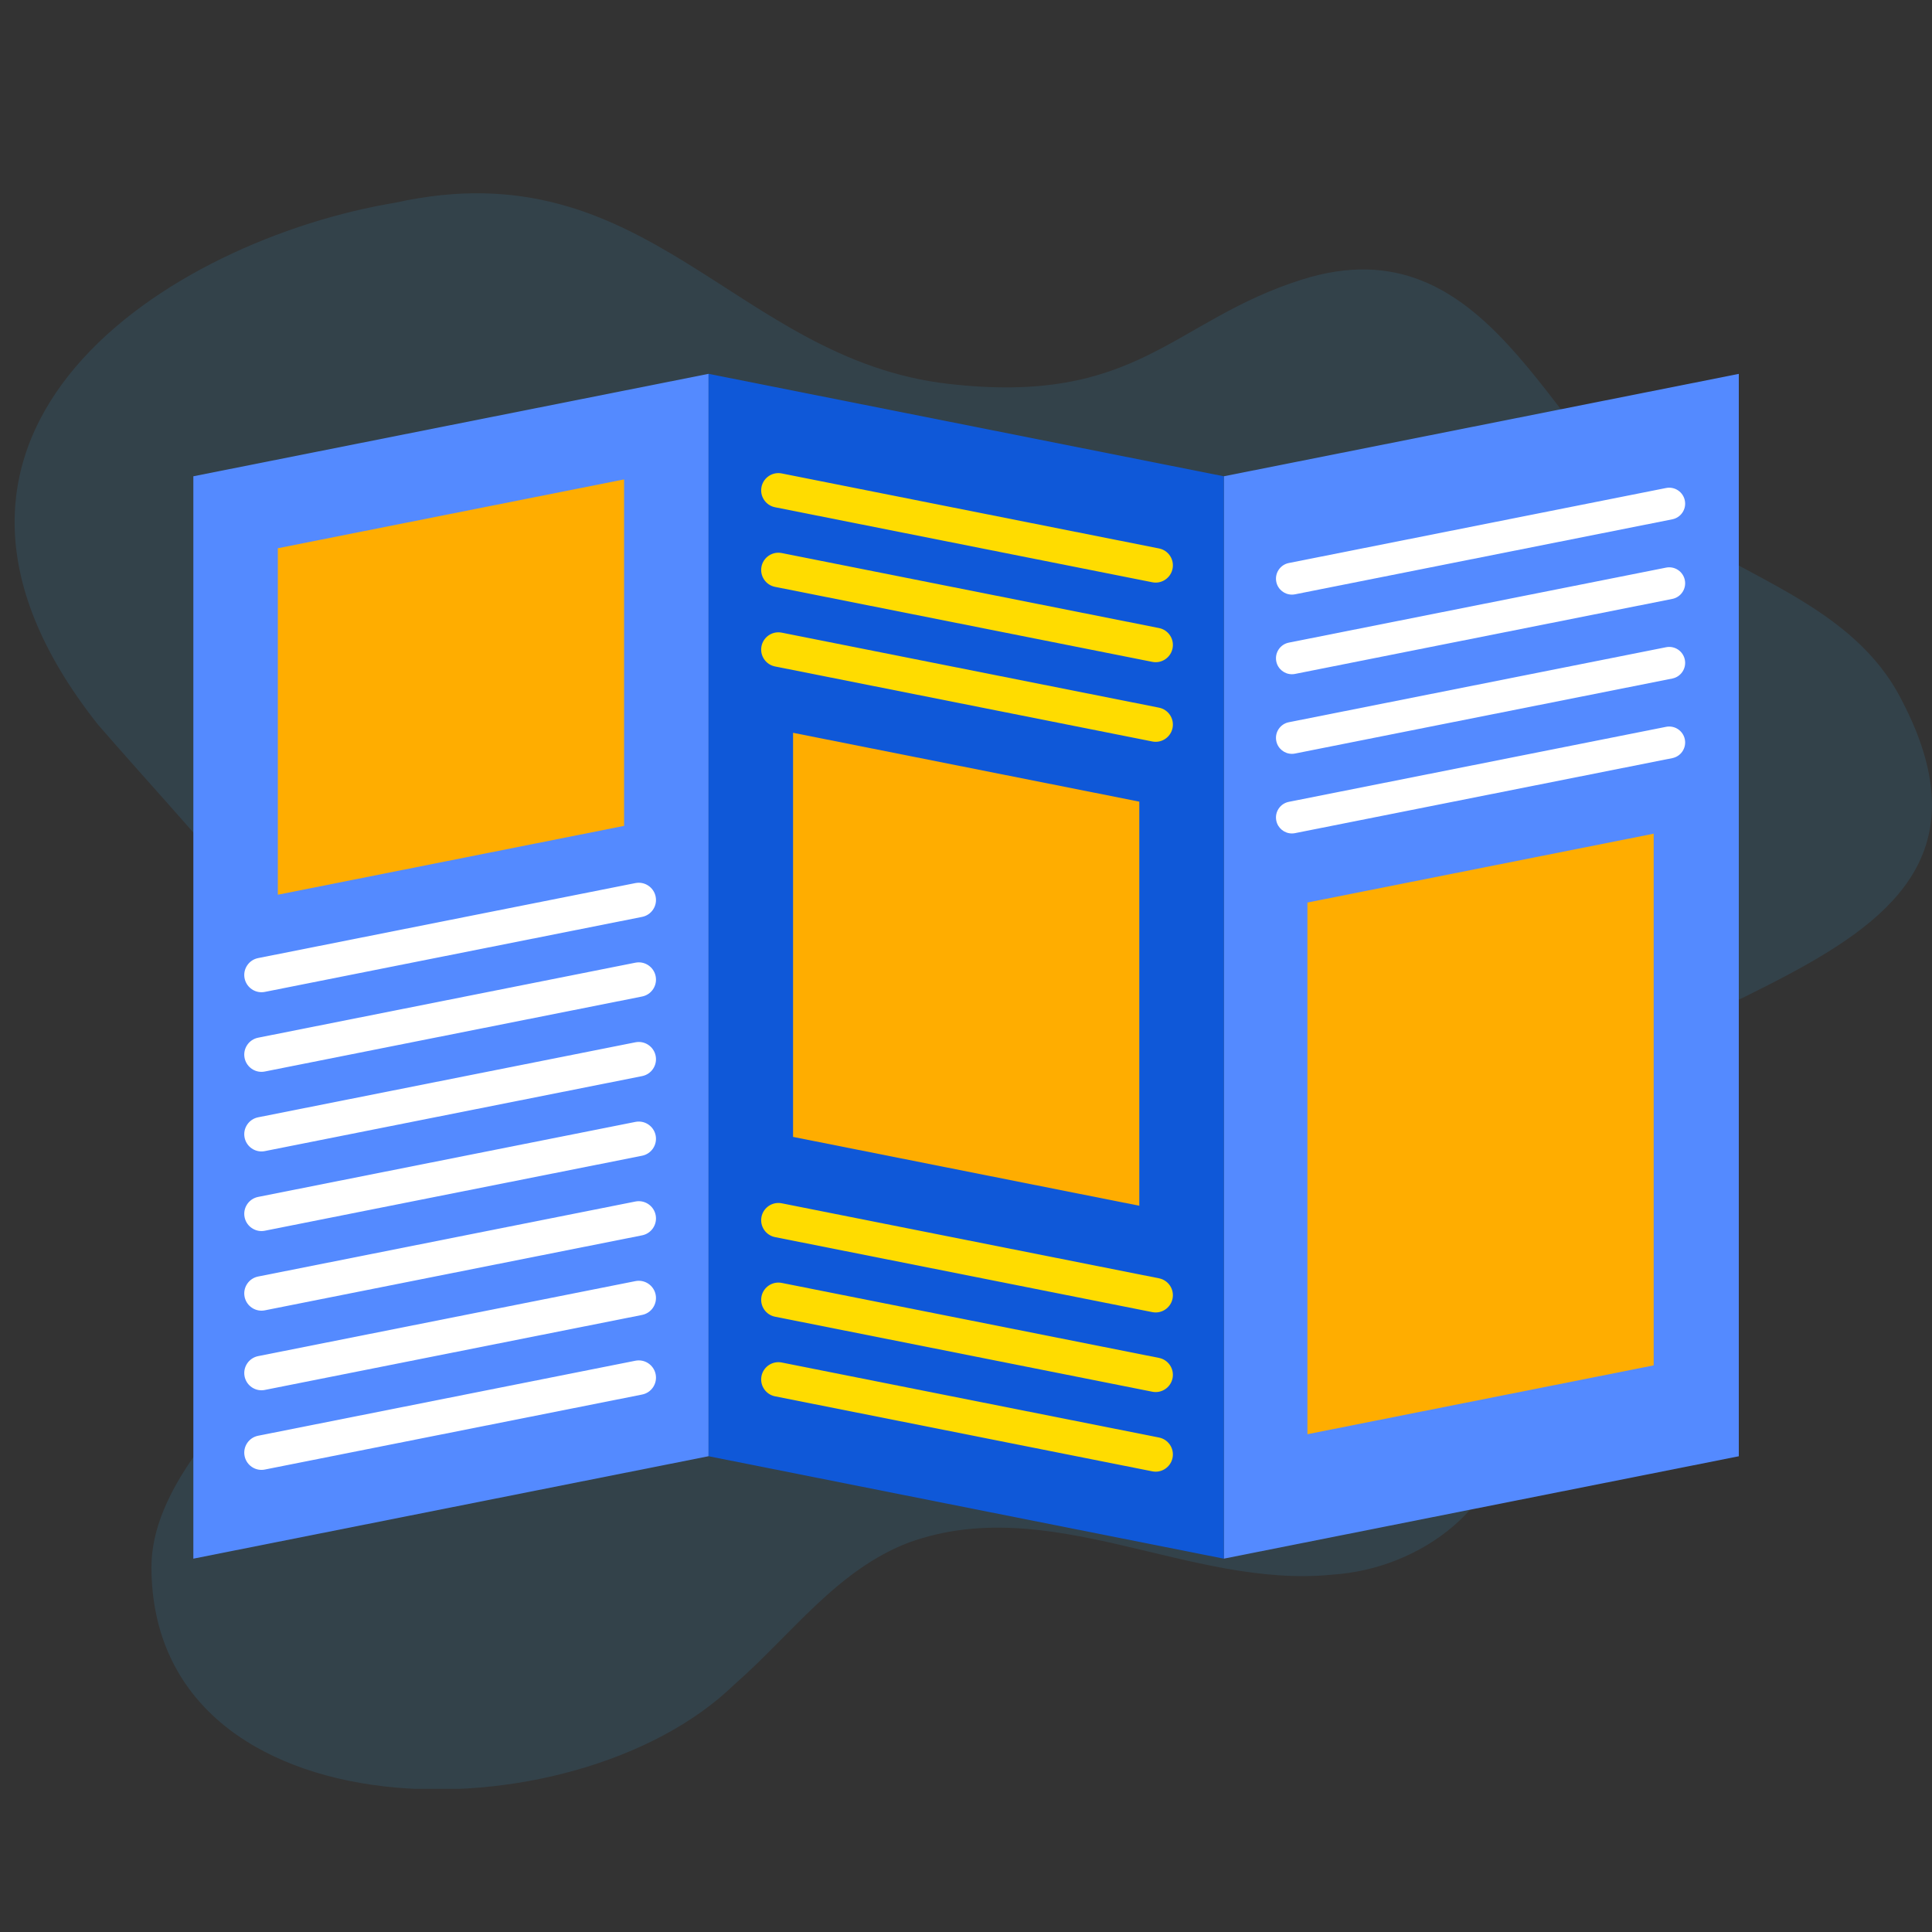 <svg xmlns="http://www.w3.org/2000/svg" xmlns:xlink="http://www.w3.org/1999/xlink" width="1120" zoomAndPan="magnify" viewBox="0 0 840 840" height="1120" preserveAspectRatio="xMidYMid meet" version="1.0"><rect x="0" y="0" width="840" height="840" fill="#333333" stroke="none"/><defs><filter x="0%" y="0%" width="100%" height="100%" id="5f4be48b1e"><feColorMatrix values="0 0 0 0 1 0 0 0 0 1 0 0 0 0 1 0 0 0 1 0" color-interpolation-filters="sRGB"/></filter><mask id="9dde75d6a1"><g filter="url(#5f4be48b1e)"><rect x="-84" width="1008" fill="#000000" y="-84" height="1008" fill-opacity="0.2"/></g></mask><clipPath id="ef300d3279"><path d="M 1.363 0.035 L 834.988 0.035 L 834.988 693.75 L 1.363 693.75 Z M 1.363 0.035 " clip-rule="nonzero"/></clipPath><clipPath id="8d42094035"><rect x="0" width="835" y="0" height="695"/></clipPath><clipPath id="7eae7f2e3b"><path d="M 84 162.539 L 309 162.539 L 309 677.789 L 84 677.789 Z M 84 162.539 " clip-rule="nonzero"/></clipPath><clipPath id="775d906ec1"><path d="M 532 162.539 L 756 162.539 L 756 677.789 L 532 677.789 Z M 532 162.539 " clip-rule="nonzero"/></clipPath><clipPath id="af80a23d97"><path d="M 308 162.539 L 533 162.539 L 533 677.789 L 308 677.789 Z M 308 162.539 " clip-rule="nonzero"/></clipPath></defs><g mask="url(#9dde75d6a1)"><g transform="matrix(1, 0, 0, 1, 5, 84)"><g clip-path="url(#8d42094035)"><g clip-path="url(#ef300d3279)"><path fill="#337ea7" d="M 821.809 220.379 C 800.711 178.734 751.746 166.953 716.586 141.246 C 667.66 104.809 642.121 12.043 561.172 37.516 C 504.562 55.332 490.031 92.473 407.188 82.875 C 314.305 72.121 276.805 -20.262 166.945 4.117 C 69.969 20.121 -63.863 102.945 37.594 231.039 C 117 322.547 214.129 410.48 120.309 503.16 C 92.645 530.488 60.727 564.012 60.844 597.523 C 61.281 715.664 244.668 716.055 314.203 648.461 C 338.785 627.098 358.832 598.539 390.238 586.629 C 451.469 564.57 512.281 606.824 574.16 600.637 C 612.727 598.184 650.816 570.363 651.195 529.199 C 653.109 495.988 639.34 462.062 650.285 429.496 C 681.668 340.996 888.551 347.863 821.809 220.379 " fill-opacity="1" fill-rule="nonzero"/></g></g></g></g><g clip-path="url(#7eae7f2e3b)"><path fill="#548aff" d="M 308.074 633.141 L 84.066 677.676 L 84.066 207.078 L 308.074 162.539 Z M 308.074 633.141 " fill-opacity="1" fill-rule="nonzero"/></g><path fill="#ffad00" d="M 271.344 359.078 L 120.801 389.012 L 120.801 238.367 L 271.344 208.438 Z M 271.344 359.078 " fill-opacity="1" fill-rule="nonzero"/><g clip-path="url(#775d906ec1)"><path fill="#548aff" d="M 756.094 633.141 L 532.082 677.676 L 532.082 207.078 L 756.094 162.539 Z M 756.094 633.141 " fill-opacity="1" fill-rule="nonzero"/></g><path fill="#ffad00" d="M 718.992 593.637 L 568.449 623.57 L 568.449 392.406 L 718.992 362.477 Z M 718.992 593.637 " fill-opacity="1" fill-rule="nonzero"/><g clip-path="url(#af80a23d97)"><path fill="#0f58d8" d="M 308.074 633.141 L 532.082 677.676 L 532.082 207.078 L 308.074 162.539 Z M 308.074 633.141 " fill-opacity="1" fill-rule="nonzero"/></g><path fill="#ffffff" d="M 113.684 431.406 C 114.172 431.406 114.664 431.359 115.148 431.262 L 279.18 398.648 C 281.145 398.258 282.836 397.125 283.949 395.461 C 285.059 393.801 285.457 391.801 285.066 389.836 C 284.371 386.34 281.285 383.805 277.73 383.805 C 277.238 383.805 276.746 383.852 276.262 383.949 L 112.23 416.562 C 110.27 416.949 108.574 418.082 107.465 419.746 C 106.352 421.41 105.953 423.41 106.344 425.371 C 107.039 428.871 110.125 431.406 113.684 431.406 Z M 113.684 431.406 " fill-opacity="1" fill-rule="nonzero"/><path fill="#ffffff" d="M 113.684 466.02 C 114.168 466.02 114.66 465.969 115.148 465.875 L 279.18 433.258 C 281.145 432.871 282.836 431.738 283.949 430.074 C 285.059 428.41 285.457 426.41 285.066 424.449 C 284.371 420.953 281.285 418.414 277.73 418.414 C 277.238 418.414 276.746 418.465 276.262 418.559 L 112.23 451.172 C 110.27 451.562 108.574 452.695 107.465 454.359 C 106.352 456.023 105.953 458.02 106.344 459.984 C 107.039 463.48 110.125 466.02 113.684 466.02 Z M 113.684 466.02 " fill-opacity="1" fill-rule="nonzero"/><path fill="#ffffff" d="M 113.684 500.629 C 114.172 500.629 114.664 500.582 115.148 500.484 L 279.18 467.871 C 281.145 467.48 282.836 466.352 283.949 464.688 C 285.059 463.023 285.457 461.023 285.066 459.062 C 284.371 455.562 281.285 453.027 277.73 453.027 C 277.238 453.027 276.746 453.074 276.262 453.172 L 112.23 485.785 C 110.27 486.176 108.574 487.309 107.465 488.973 C 106.352 490.637 105.953 492.633 106.344 494.598 C 107.039 498.094 110.125 500.629 113.684 500.629 Z M 113.684 500.629 " fill-opacity="1" fill-rule="nonzero"/><path fill="#ffffff" d="M 113.684 535.242 C 114.172 535.242 114.664 535.195 115.148 535.098 L 279.18 502.484 C 283.23 501.68 285.871 497.723 285.066 493.672 C 284.371 490.176 281.285 487.637 277.727 487.637 C 277.238 487.637 276.746 487.688 276.262 487.781 L 112.23 520.398 C 110.27 520.789 108.574 521.922 107.465 523.582 C 106.352 525.25 105.953 527.246 106.344 529.211 C 107.039 532.703 110.125 535.242 113.684 535.242 Z M 113.684 535.242 " fill-opacity="1" fill-rule="nonzero"/><path fill="#ffffff" d="M 113.684 569.855 C 114.168 569.855 114.66 569.805 115.148 569.711 L 279.18 537.098 C 281.145 536.707 282.836 535.574 283.949 533.91 C 285.059 532.246 285.457 530.25 285.066 528.285 C 284.371 524.789 281.289 522.254 277.73 522.254 C 277.242 522.254 276.746 522.301 276.262 522.398 L 112.23 555.012 C 110.27 555.398 108.574 556.531 107.465 558.195 C 106.352 559.859 105.953 561.859 106.344 563.82 C 107.039 567.316 110.125 569.855 113.684 569.855 Z M 113.684 569.855 " fill-opacity="1" fill-rule="nonzero"/><path fill="#ffffff" d="M 113.684 604.465 C 114.172 604.465 114.664 604.418 115.148 604.32 L 279.18 571.707 C 283.23 570.902 285.871 566.949 285.066 562.898 C 284.371 559.398 281.285 556.863 277.73 556.863 C 277.238 556.863 276.746 556.91 276.262 557.008 L 112.23 589.621 C 108.18 590.43 105.539 594.379 106.344 598.434 C 107.039 601.93 110.125 604.465 113.684 604.465 Z M 113.684 604.465 " fill-opacity="1" fill-rule="nonzero"/><path fill="#ffffff" d="M 277.727 591.477 C 277.238 591.477 276.746 591.527 276.262 591.621 L 112.23 624.234 C 108.18 625.039 105.539 628.992 106.344 633.047 C 107.039 636.543 110.125 639.078 113.684 639.078 C 114.176 639.078 114.668 639.031 115.148 638.934 L 279.18 606.32 C 281.145 605.934 282.836 604.801 283.949 603.137 C 285.059 601.469 285.457 599.473 285.066 597.512 C 284.371 594.016 281.285 591.477 277.727 591.477 Z M 277.727 591.477 " fill-opacity="1" fill-rule="nonzero"/><path fill="#ffffff" d="M 561.699 258.531 C 562.148 258.531 562.602 258.488 563.059 258.398 L 727.09 225.785 C 730.848 225.039 733.285 221.387 732.539 217.629 C 731.793 213.871 728.141 211.43 724.387 212.176 L 560.355 244.789 C 556.602 245.539 554.16 249.188 554.906 252.949 C 555.562 256.25 558.457 258.531 561.699 258.531 Z M 561.699 258.531 " fill-opacity="1" fill-rule="nonzero"/><path fill="#ffffff" d="M 561.699 293.145 C 562.148 293.145 562.602 293.102 563.059 293.012 L 727.09 260.398 C 730.848 259.652 733.285 256 732.539 252.242 C 731.793 248.484 728.141 246.043 724.387 246.789 L 560.355 279.402 C 556.602 280.148 554.16 283.801 554.906 287.559 C 555.562 290.859 558.457 293.145 561.699 293.145 Z M 561.699 293.145 " fill-opacity="1" fill-rule="nonzero"/><path fill="#ffffff" d="M 561.699 327.758 C 562.148 327.758 562.602 327.715 563.059 327.625 L 727.09 295.012 C 730.848 294.266 733.285 290.609 732.539 286.855 C 731.793 283.094 728.141 280.656 724.387 281.402 L 560.355 314.016 C 556.602 314.762 554.16 318.414 554.906 322.172 C 555.562 325.473 558.457 327.758 561.699 327.758 Z M 561.699 327.758 " fill-opacity="1" fill-rule="nonzero"/><path fill="#ffffff" d="M 561.699 362.371 C 562.148 362.371 562.602 362.324 563.059 362.234 L 727.09 329.621 C 730.848 328.875 733.285 325.223 732.539 321.465 C 731.793 317.707 728.141 315.27 724.387 316.012 L 560.355 348.625 C 556.602 349.371 554.16 353.023 554.906 356.781 C 555.562 360.086 558.457 362.371 561.699 362.371 Z M 561.699 362.371 " fill-opacity="1" fill-rule="nonzero"/><path fill="#ffad00" d="M 344.809 494.305 L 495.352 524.238 L 495.352 348.539 L 344.809 318.605 Z M 344.809 494.305 " fill-opacity="1" fill-rule="nonzero"/><path fill="#ffdc00" d="M 336.973 220.543 L 501.004 253.156 C 501.488 253.254 501.984 253.301 502.473 253.301 C 506.027 253.301 509.113 250.762 509.809 247.27 C 510.199 245.305 509.801 243.309 508.688 241.641 C 507.578 239.977 505.883 238.848 503.922 238.457 L 339.891 205.844 C 339.41 205.746 338.914 205.699 338.426 205.699 C 334.867 205.699 331.781 208.238 331.086 211.734 C 330.699 213.695 331.094 215.695 332.207 217.355 C 333.32 219.02 335.012 220.152 336.973 220.543 Z M 336.973 220.543 " fill-opacity="1" fill-rule="nonzero"/><path fill="#ffdc00" d="M 503.922 273.07 L 339.891 240.457 C 339.41 240.359 338.914 240.312 338.426 240.312 C 334.867 240.312 331.781 242.852 331.086 246.344 C 330.699 248.309 331.098 250.305 332.207 251.973 C 333.32 253.637 335.012 254.766 336.977 255.156 L 501.008 287.77 C 501.492 287.863 501.984 287.914 502.473 287.914 C 506.031 287.914 509.113 285.375 509.812 281.879 C 510.199 279.918 509.801 277.918 508.691 276.254 C 507.578 274.594 505.883 273.457 503.922 273.07 Z M 503.922 273.07 " fill-opacity="1" fill-rule="nonzero"/><path fill="#ffdc00" d="M 503.922 307.68 L 339.891 275.066 C 339.41 274.973 338.914 274.922 338.426 274.922 C 334.867 274.922 331.781 277.461 331.086 280.957 C 330.699 282.918 331.094 284.918 332.207 286.582 C 333.316 288.246 335.012 289.375 336.973 289.766 L 501.004 322.379 C 501.488 322.477 501.984 322.523 502.473 322.523 C 506.027 322.523 509.113 319.984 509.809 316.492 C 510.613 312.438 507.973 308.488 503.922 307.68 Z M 503.922 307.68 " fill-opacity="1" fill-rule="nonzero"/><path fill="#ffdc00" d="M 503.922 555.789 L 339.895 523.176 C 339.41 523.078 338.914 523.031 338.426 523.031 C 334.867 523.031 331.781 525.566 331.086 529.062 C 330.699 531.027 331.094 533.023 332.207 534.688 C 333.32 536.352 335.012 537.484 336.973 537.875 L 501.004 570.488 C 501.492 570.582 501.984 570.633 502.473 570.633 C 506.027 570.633 509.113 568.094 509.809 564.598 C 510.613 560.543 507.973 556.594 503.922 555.789 Z M 503.922 555.789 " fill-opacity="1" fill-rule="nonzero"/><path fill="#ffdc00" d="M 503.922 590.398 L 339.891 557.785 C 339.41 557.688 338.914 557.641 338.426 557.641 C 334.867 557.641 331.781 560.176 331.086 563.676 C 330.281 567.727 332.922 571.68 336.973 572.484 L 501.004 605.098 C 501.488 605.195 501.98 605.242 502.469 605.242 C 506.027 605.242 509.113 602.707 509.809 599.211 C 510.613 595.156 507.973 591.203 503.922 590.398 Z M 503.922 590.398 " fill-opacity="1" fill-rule="nonzero"/><path fill="#ffdc00" d="M 503.922 625.012 L 339.891 592.398 C 339.41 592.301 338.914 592.254 338.426 592.254 C 334.871 592.254 331.781 594.793 331.086 598.289 C 330.699 600.25 331.094 602.25 332.207 603.91 C 333.32 605.574 335.012 606.707 336.973 607.098 L 501.004 639.711 C 501.484 639.805 501.977 639.855 502.473 639.855 C 506.027 639.855 509.113 637.316 509.809 633.82 C 510.613 629.77 507.973 625.816 503.922 625.012 Z M 503.922 625.012 " fill-opacity="1" fill-rule="nonzero"/></svg>